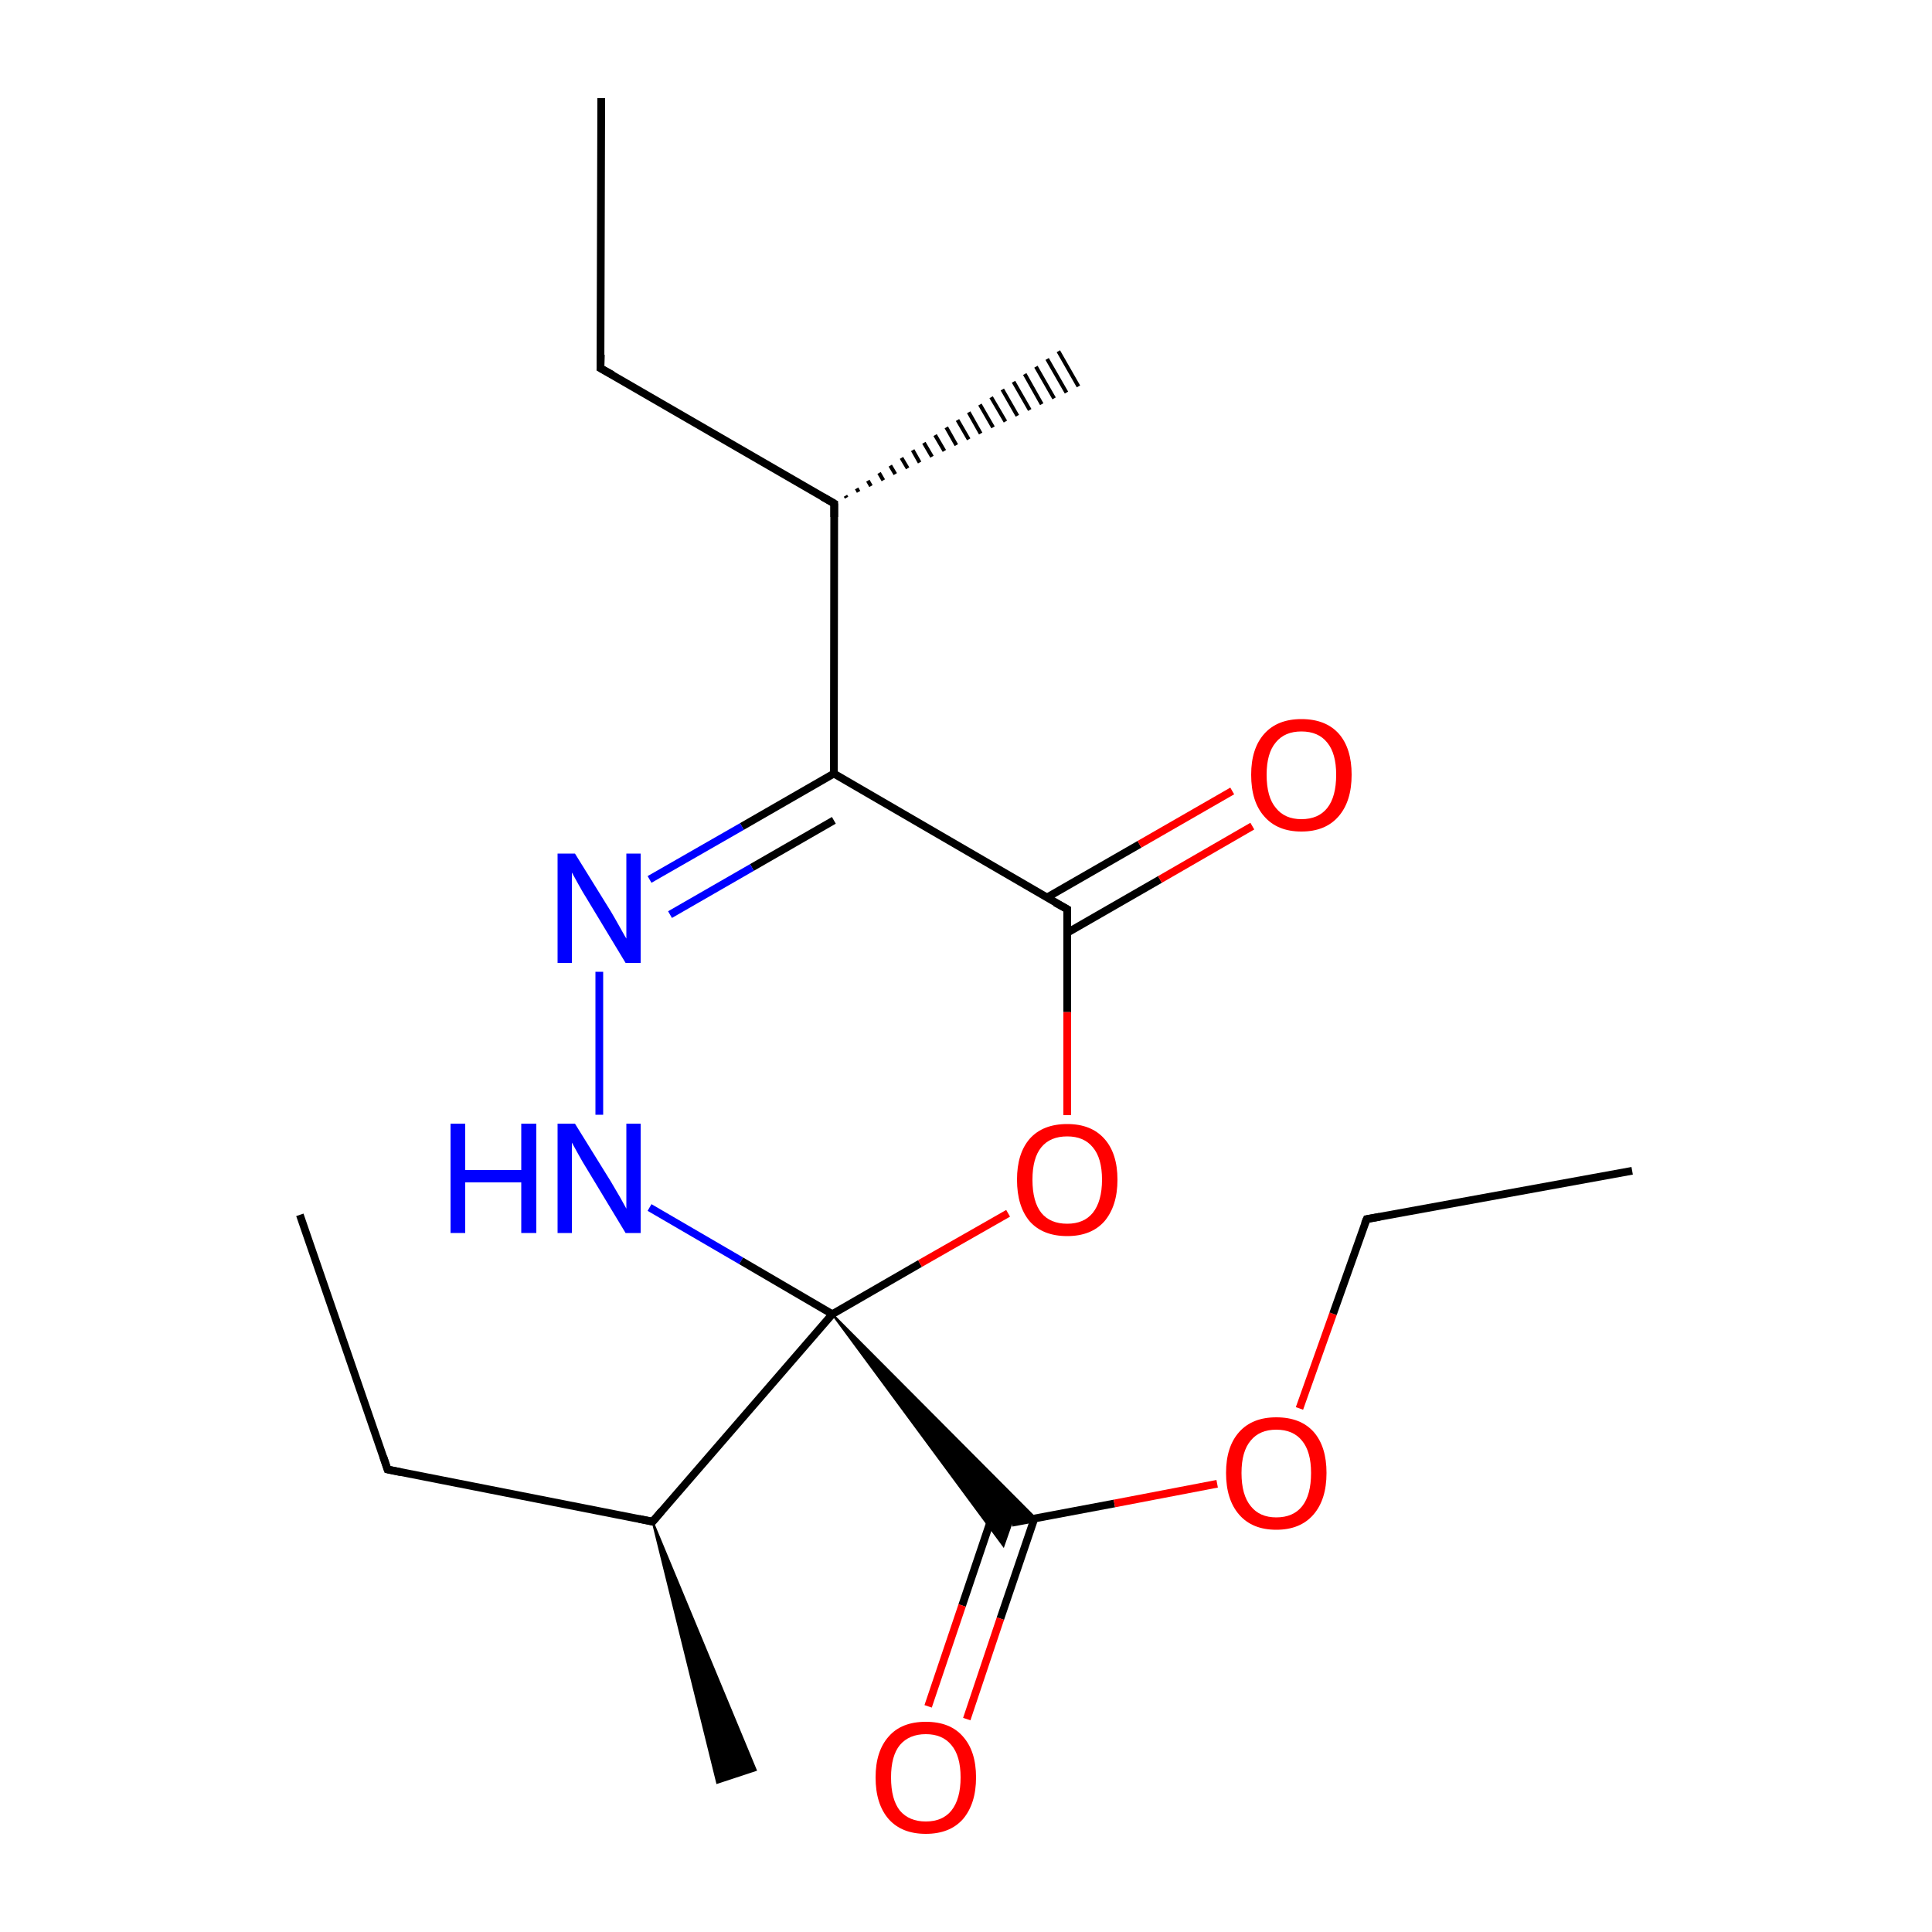 
<svg version='1.1' baseProfile='full'
              xmlns='http://www.w3.org/2000/svg'
                      xmlns:rdkit='http://www.rdkit.org/xml'
                      xmlns:xlink='http://www.w3.org/1999/xlink'
                  xml:space='preserve'
width='500px' height='500px' viewBox='0 0 500 500'>
<!-- END OF HEADER -->
<rect style='opacity:1.0;fill:#FFFFFF;stroke:none' width='500.0' height='500.0' x='0.0' y='0.0'> </rect>
<path class='bond-0 atom-0 atom-1' d='M 155.6,25.4 L 155.4,95.3' style='fill:none;fill-rule:evenodd;stroke:#000000;stroke-width:2.0px;stroke-linecap:butt;stroke-linejoin:miter;stroke-opacity:1' />
<path class='bond-1 atom-1 atom-2' d='M 155.4,95.3 L 215.9,130.3' style='fill:none;fill-rule:evenodd;stroke:#000000;stroke-width:2.0px;stroke-linecap:butt;stroke-linejoin:miter;stroke-opacity:1' />
<path class='bond-2 atom-2 atom-3' d='M 218.8,128.3 L 219.1,128.8' style='fill:none;fill-rule:evenodd;stroke:#000000;stroke-width:1.0px;stroke-linecap:butt;stroke-linejoin:miter;stroke-opacity:1' />
<path class='bond-2 atom-2 atom-3' d='M 221.7,126.4 L 222.2,127.3' style='fill:none;fill-rule:evenodd;stroke:#000000;stroke-width:1.0px;stroke-linecap:butt;stroke-linejoin:miter;stroke-opacity:1' />
<path class='bond-2 atom-2 atom-3' d='M 224.6,124.4 L 225.4,125.8' style='fill:none;fill-rule:evenodd;stroke:#000000;stroke-width:1.0px;stroke-linecap:butt;stroke-linejoin:miter;stroke-opacity:1' />
<path class='bond-2 atom-2 atom-3' d='M 227.5,122.4 L 228.6,124.3' style='fill:none;fill-rule:evenodd;stroke:#000000;stroke-width:1.0px;stroke-linecap:butt;stroke-linejoin:miter;stroke-opacity:1' />
<path class='bond-2 atom-2 atom-3' d='M 230.4,120.5 L 231.7,122.7' style='fill:none;fill-rule:evenodd;stroke:#000000;stroke-width:1.0px;stroke-linecap:butt;stroke-linejoin:miter;stroke-opacity:1' />
<path class='bond-2 atom-2 atom-3' d='M 233.3,118.5 L 234.9,121.2' style='fill:none;fill-rule:evenodd;stroke:#000000;stroke-width:1.0px;stroke-linecap:butt;stroke-linejoin:miter;stroke-opacity:1' />
<path class='bond-2 atom-2 atom-3' d='M 236.2,116.5 L 238.0,119.7' style='fill:none;fill-rule:evenodd;stroke:#000000;stroke-width:1.0px;stroke-linecap:butt;stroke-linejoin:miter;stroke-opacity:1' />
<path class='bond-2 atom-2 atom-3' d='M 239.1,114.6 L 241.2,118.2' style='fill:none;fill-rule:evenodd;stroke:#000000;stroke-width:1.0px;stroke-linecap:butt;stroke-linejoin:miter;stroke-opacity:1' />
<path class='bond-2 atom-2 atom-3' d='M 242.0,112.6 L 244.4,116.7' style='fill:none;fill-rule:evenodd;stroke:#000000;stroke-width:1.0px;stroke-linecap:butt;stroke-linejoin:miter;stroke-opacity:1' />
<path class='bond-2 atom-2 atom-3' d='M 244.9,110.6 L 247.5,115.2' style='fill:none;fill-rule:evenodd;stroke:#000000;stroke-width:1.0px;stroke-linecap:butt;stroke-linejoin:miter;stroke-opacity:1' />
<path class='bond-2 atom-2 atom-3' d='M 247.8,108.7 L 250.7,113.7' style='fill:none;fill-rule:evenodd;stroke:#000000;stroke-width:1.0px;stroke-linecap:butt;stroke-linejoin:miter;stroke-opacity:1' />
<path class='bond-2 atom-2 atom-3' d='M 250.7,106.7 L 253.8,112.2' style='fill:none;fill-rule:evenodd;stroke:#000000;stroke-width:1.0px;stroke-linecap:butt;stroke-linejoin:miter;stroke-opacity:1' />
<path class='bond-2 atom-2 atom-3' d='M 253.6,104.7 L 257.0,110.6' style='fill:none;fill-rule:evenodd;stroke:#000000;stroke-width:1.0px;stroke-linecap:butt;stroke-linejoin:miter;stroke-opacity:1' />
<path class='bond-2 atom-2 atom-3' d='M 256.5,102.8 L 260.2,109.1' style='fill:none;fill-rule:evenodd;stroke:#000000;stroke-width:1.0px;stroke-linecap:butt;stroke-linejoin:miter;stroke-opacity:1' />
<path class='bond-2 atom-2 atom-3' d='M 259.4,100.8 L 263.3,107.6' style='fill:none;fill-rule:evenodd;stroke:#000000;stroke-width:1.0px;stroke-linecap:butt;stroke-linejoin:miter;stroke-opacity:1' />
<path class='bond-2 atom-2 atom-3' d='M 262.3,98.8 L 266.5,106.1' style='fill:none;fill-rule:evenodd;stroke:#000000;stroke-width:1.0px;stroke-linecap:butt;stroke-linejoin:miter;stroke-opacity:1' />
<path class='bond-2 atom-2 atom-3' d='M 265.2,96.8 L 269.6,104.6' style='fill:none;fill-rule:evenodd;stroke:#000000;stroke-width:1.0px;stroke-linecap:butt;stroke-linejoin:miter;stroke-opacity:1' />
<path class='bond-2 atom-2 atom-3' d='M 268.1,94.9 L 272.8,103.1' style='fill:none;fill-rule:evenodd;stroke:#000000;stroke-width:1.0px;stroke-linecap:butt;stroke-linejoin:miter;stroke-opacity:1' />
<path class='bond-2 atom-2 atom-3' d='M 271.0,92.9 L 276.0,101.6' style='fill:none;fill-rule:evenodd;stroke:#000000;stroke-width:1.0px;stroke-linecap:butt;stroke-linejoin:miter;stroke-opacity:1' />
<path class='bond-2 atom-2 atom-3' d='M 273.9,90.9 L 279.1,100.0' style='fill:none;fill-rule:evenodd;stroke:#000000;stroke-width:1.0px;stroke-linecap:butt;stroke-linejoin:miter;stroke-opacity:1' />
<path class='bond-3 atom-2 atom-4' d='M 215.9,130.3 L 215.8,200.2' style='fill:none;fill-rule:evenodd;stroke:#000000;stroke-width:2.0px;stroke-linecap:butt;stroke-linejoin:miter;stroke-opacity:1' />
<path class='bond-4 atom-4 atom-5' d='M 215.8,200.2 L 192.0,213.9' style='fill:none;fill-rule:evenodd;stroke:#000000;stroke-width:2.0px;stroke-linecap:butt;stroke-linejoin:miter;stroke-opacity:1' />
<path class='bond-4 atom-4 atom-5' d='M 192.0,213.9 L 168.1,227.6' style='fill:none;fill-rule:evenodd;stroke:#0000FF;stroke-width:2.0px;stroke-linecap:butt;stroke-linejoin:miter;stroke-opacity:1' />
<path class='bond-4 atom-4 atom-5' d='M 215.8,212.3 L 194.6,224.5' style='fill:none;fill-rule:evenodd;stroke:#000000;stroke-width:2.0px;stroke-linecap:butt;stroke-linejoin:miter;stroke-opacity:1' />
<path class='bond-4 atom-4 atom-5' d='M 194.6,224.5 L 173.4,236.7' style='fill:none;fill-rule:evenodd;stroke:#0000FF;stroke-width:2.0px;stroke-linecap:butt;stroke-linejoin:miter;stroke-opacity:1' />
<path class='bond-5 atom-5 atom-6' d='M 155.1,251.5 L 155.1,288.5' style='fill:none;fill-rule:evenodd;stroke:#0000FF;stroke-width:2.0px;stroke-linecap:butt;stroke-linejoin:miter;stroke-opacity:1' />
<path class='bond-6 atom-6 atom-7' d='M 168.1,312.5 L 191.8,326.3' style='fill:none;fill-rule:evenodd;stroke:#0000FF;stroke-width:2.0px;stroke-linecap:butt;stroke-linejoin:miter;stroke-opacity:1' />
<path class='bond-6 atom-6 atom-7' d='M 191.8,326.3 L 215.4,340.1' style='fill:none;fill-rule:evenodd;stroke:#000000;stroke-width:2.0px;stroke-linecap:butt;stroke-linejoin:miter;stroke-opacity:1' />
<path class='bond-7 atom-7 atom-8' d='M 215.4,340.1 L 238.1,327.0' style='fill:none;fill-rule:evenodd;stroke:#000000;stroke-width:2.0px;stroke-linecap:butt;stroke-linejoin:miter;stroke-opacity:1' />
<path class='bond-7 atom-7 atom-8' d='M 238.1,327.0 L 260.9,314.0' style='fill:none;fill-rule:evenodd;stroke:#FF0000;stroke-width:2.0px;stroke-linecap:butt;stroke-linejoin:miter;stroke-opacity:1' />
<path class='bond-8 atom-8 atom-9' d='M 276.2,288.6 L 276.2,261.9' style='fill:none;fill-rule:evenodd;stroke:#FF0000;stroke-width:2.0px;stroke-linecap:butt;stroke-linejoin:miter;stroke-opacity:1' />
<path class='bond-8 atom-8 atom-9' d='M 276.2,261.9 L 276.2,235.3' style='fill:none;fill-rule:evenodd;stroke:#000000;stroke-width:2.0px;stroke-linecap:butt;stroke-linejoin:miter;stroke-opacity:1' />
<path class='bond-9 atom-9 atom-10' d='M 276.2,241.4 L 300.2,227.6' style='fill:none;fill-rule:evenodd;stroke:#000000;stroke-width:2.0px;stroke-linecap:butt;stroke-linejoin:miter;stroke-opacity:1' />
<path class='bond-9 atom-9 atom-10' d='M 300.2,227.6 L 324.1,213.8' style='fill:none;fill-rule:evenodd;stroke:#FF0000;stroke-width:2.0px;stroke-linecap:butt;stroke-linejoin:miter;stroke-opacity:1' />
<path class='bond-9 atom-9 atom-10' d='M 270.9,232.3 L 294.9,218.5' style='fill:none;fill-rule:evenodd;stroke:#000000;stroke-width:2.0px;stroke-linecap:butt;stroke-linejoin:miter;stroke-opacity:1' />
<path class='bond-9 atom-9 atom-10' d='M 294.9,218.5 L 318.9,204.7' style='fill:none;fill-rule:evenodd;stroke:#FF0000;stroke-width:2.0px;stroke-linecap:butt;stroke-linejoin:miter;stroke-opacity:1' />
<path class='bond-10 atom-7 atom-11' d='M 215.4,340.1 L 168.9,393.8' style='fill:none;fill-rule:evenodd;stroke:#000000;stroke-width:2.0px;stroke-linecap:butt;stroke-linejoin:miter;stroke-opacity:1' />
<path class='bond-11 atom-11 atom-12' d='M 168.9,393.8 L 195.6,458.1 L 185.6,461.4 Z' style='fill:#000000;fill-rule:evenodd;fill-opacity:1;stroke:#000000;stroke-width:0.5px;stroke-linecap:butt;stroke-linejoin:miter;stroke-opacity:1;' />
<path class='bond-12 atom-11 atom-13' d='M 168.9,393.8 L 100.3,380.3' style='fill:none;fill-rule:evenodd;stroke:#000000;stroke-width:2.0px;stroke-linecap:butt;stroke-linejoin:miter;stroke-opacity:1' />
<path class='bond-13 atom-13 atom-14' d='M 100.3,380.3 L 77.6,314.4' style='fill:none;fill-rule:evenodd;stroke:#000000;stroke-width:2.0px;stroke-linecap:butt;stroke-linejoin:miter;stroke-opacity:1' />
<path class='bond-14 atom-7 atom-15' d='M 215.4,340.1 L 268.0,392.9 L 261.8,394.1 Z' style='fill:#000000;fill-rule:evenodd;fill-opacity:1;stroke:#000000;stroke-width:0.5px;stroke-linecap:butt;stroke-linejoin:miter;stroke-opacity:1;' />
<path class='bond-14 atom-7 atom-15' d='M 215.4,340.1 L 261.8,394.1 L 259.7,400.1 Z' style='fill:#000000;fill-rule:evenodd;fill-opacity:1;stroke:#000000;stroke-width:0.5px;stroke-linecap:butt;stroke-linejoin:miter;stroke-opacity:1;' />
<path class='bond-15 atom-15 atom-16' d='M 257.8,389.4 L 249.0,415.5' style='fill:none;fill-rule:evenodd;stroke:#000000;stroke-width:2.0px;stroke-linecap:butt;stroke-linejoin:miter;stroke-opacity:1' />
<path class='bond-15 atom-15 atom-16' d='M 249.0,415.5 L 240.2,441.6' style='fill:none;fill-rule:evenodd;stroke:#FF0000;stroke-width:2.0px;stroke-linecap:butt;stroke-linejoin:miter;stroke-opacity:1' />
<path class='bond-15 atom-15 atom-16' d='M 267.7,393.0 L 258.9,418.9' style='fill:none;fill-rule:evenodd;stroke:#000000;stroke-width:2.0px;stroke-linecap:butt;stroke-linejoin:miter;stroke-opacity:1' />
<path class='bond-15 atom-15 atom-16' d='M 258.9,418.9 L 250.2,444.9' style='fill:none;fill-rule:evenodd;stroke:#FF0000;stroke-width:2.0px;stroke-linecap:butt;stroke-linejoin:miter;stroke-opacity:1' />
<path class='bond-16 atom-15 atom-17' d='M 261.8,394.1 L 288.4,389.1' style='fill:none;fill-rule:evenodd;stroke:#000000;stroke-width:2.0px;stroke-linecap:butt;stroke-linejoin:miter;stroke-opacity:1' />
<path class='bond-16 atom-15 atom-17' d='M 288.4,389.1 L 315.0,384.0' style='fill:none;fill-rule:evenodd;stroke:#FF0000;stroke-width:2.0px;stroke-linecap:butt;stroke-linejoin:miter;stroke-opacity:1' />
<path class='bond-17 atom-17 atom-18' d='M 336.3,364.5 L 345.0,340.0' style='fill:none;fill-rule:evenodd;stroke:#FF0000;stroke-width:2.0px;stroke-linecap:butt;stroke-linejoin:miter;stroke-opacity:1' />
<path class='bond-17 atom-17 atom-18' d='M 345.0,340.0 L 353.7,315.5' style='fill:none;fill-rule:evenodd;stroke:#000000;stroke-width:2.0px;stroke-linecap:butt;stroke-linejoin:miter;stroke-opacity:1' />
<path class='bond-18 atom-18 atom-19' d='M 353.7,315.5 L 422.4,303.0' style='fill:none;fill-rule:evenodd;stroke:#000000;stroke-width:2.0px;stroke-linecap:butt;stroke-linejoin:miter;stroke-opacity:1' />
<path class='bond-19 atom-9 atom-4' d='M 276.2,235.3 L 215.8,200.2' style='fill:none;fill-rule:evenodd;stroke:#000000;stroke-width:2.0px;stroke-linecap:butt;stroke-linejoin:miter;stroke-opacity:1' />
<path d='M 155.5,91.8 L 155.4,95.3 L 158.5,97.0' style='fill:none;stroke:#000000;stroke-width:2.0px;stroke-linecap:butt;stroke-linejoin:miter;stroke-opacity:1;' />
<path d='M 212.9,128.6 L 215.9,130.3 L 215.9,133.8' style='fill:none;stroke:#000000;stroke-width:2.0px;stroke-linecap:butt;stroke-linejoin:miter;stroke-opacity:1;' />
<path d='M 276.2,236.7 L 276.2,235.3 L 273.1,233.6' style='fill:none;stroke:#000000;stroke-width:2.0px;stroke-linecap:butt;stroke-linejoin:miter;stroke-opacity:1;' />
<path d='M 171.2,391.1 L 168.9,393.8 L 165.4,393.1' style='fill:none;stroke:#000000;stroke-width:2.0px;stroke-linecap:butt;stroke-linejoin:miter;stroke-opacity:1;' />
<path d='M 103.7,381.0 L 100.3,380.3 L 99.2,377.0' style='fill:none;stroke:#000000;stroke-width:2.0px;stroke-linecap:butt;stroke-linejoin:miter;stroke-opacity:1;' />
<path d='M 353.2,316.7 L 353.7,315.5 L 357.1,314.9' style='fill:none;stroke:#000000;stroke-width:2.0px;stroke-linecap:butt;stroke-linejoin:miter;stroke-opacity:1;' />
<path class='atom-5' d='M 148.8 220.9
L 158.1 235.9
Q 159.0 237.4, 160.5 240.1
Q 162.0 242.8, 162.1 242.9
L 162.1 220.9
L 165.8 220.9
L 165.8 249.2
L 161.9 249.2
L 152.0 232.8
Q 150.8 230.9, 149.6 228.7
Q 148.4 226.5, 148.0 225.8
L 148.0 249.2
L 144.3 249.2
L 144.3 220.9
L 148.8 220.9
' fill='#0000FF'/>
<path class='atom-6' d='M 116.6 290.8
L 120.4 290.8
L 120.4 302.8
L 134.9 302.8
L 134.9 290.8
L 138.8 290.8
L 138.8 319.1
L 134.9 319.1
L 134.9 306.0
L 120.4 306.0
L 120.4 319.1
L 116.6 319.1
L 116.6 290.8
' fill='#0000FF'/>
<path class='atom-6' d='M 148.8 290.8
L 158.1 305.8
Q 159.0 307.3, 160.5 309.9
Q 162.0 312.6, 162.1 312.8
L 162.1 290.8
L 165.8 290.8
L 165.8 319.1
L 161.9 319.1
L 152.0 302.7
Q 150.8 300.8, 149.6 298.6
Q 148.4 296.4, 148.0 295.7
L 148.0 319.1
L 144.3 319.1
L 144.3 290.8
L 148.8 290.8
' fill='#0000FF'/>
<path class='atom-8' d='M 263.2 305.3
Q 263.2 298.5, 266.5 294.7
Q 269.9 290.9, 276.2 290.9
Q 282.4 290.9, 285.8 294.7
Q 289.2 298.5, 289.2 305.3
Q 289.2 312.1, 285.8 316.1
Q 282.4 319.9, 276.2 319.9
Q 269.9 319.9, 266.5 316.1
Q 263.2 312.2, 263.2 305.3
M 276.2 316.7
Q 280.5 316.7, 282.8 313.9
Q 285.2 310.9, 285.2 305.3
Q 285.2 299.7, 282.8 296.9
Q 280.5 294.1, 276.2 294.1
Q 271.8 294.1, 269.5 296.9
Q 267.2 299.7, 267.2 305.3
Q 267.2 311.0, 269.5 313.9
Q 271.8 316.7, 276.2 316.7
' fill='#FF0000'/>
<path class='atom-10' d='M 323.8 200.5
Q 323.8 193.7, 327.2 189.9
Q 330.6 186.1, 336.8 186.1
Q 343.1 186.1, 346.5 189.9
Q 349.8 193.7, 349.8 200.5
Q 349.8 207.4, 346.4 211.3
Q 343.0 215.2, 336.8 215.2
Q 330.6 215.2, 327.2 211.3
Q 323.8 207.5, 323.8 200.5
M 336.8 212.0
Q 341.2 212.0, 343.5 209.1
Q 345.8 206.2, 345.8 200.5
Q 345.8 195.0, 343.5 192.2
Q 341.2 189.3, 336.8 189.3
Q 332.5 189.3, 330.2 192.1
Q 327.8 194.9, 327.8 200.5
Q 327.8 206.3, 330.2 209.1
Q 332.5 212.0, 336.8 212.0
' fill='#FF0000'/>
<path class='atom-16' d='M 226.6 460.0
Q 226.6 453.2, 230.0 449.4
Q 233.3 445.6, 239.6 445.6
Q 245.9 445.6, 249.2 449.4
Q 252.6 453.2, 252.6 460.0
Q 252.6 466.8, 249.2 470.8
Q 245.8 474.6, 239.6 474.6
Q 233.4 474.6, 230.0 470.8
Q 226.6 466.9, 226.6 460.0
M 239.6 471.4
Q 243.9 471.4, 246.2 468.6
Q 248.6 465.6, 248.6 460.0
Q 248.6 454.4, 246.2 451.6
Q 243.9 448.8, 239.6 448.8
Q 235.3 448.8, 232.9 451.6
Q 230.6 454.4, 230.6 460.0
Q 230.6 465.7, 232.9 468.6
Q 235.3 471.4, 239.6 471.4
' fill='#FF0000'/>
<path class='atom-17' d='M 317.3 381.2
Q 317.3 374.4, 320.7 370.6
Q 324.1 366.8, 330.3 366.8
Q 336.6 366.8, 340.0 370.6
Q 343.3 374.4, 343.3 381.2
Q 343.3 388.1, 339.9 392.0
Q 336.5 395.9, 330.3 395.9
Q 324.1 395.9, 320.7 392.0
Q 317.3 388.1, 317.3 381.2
M 330.3 392.7
Q 334.7 392.7, 337.0 389.8
Q 339.3 386.9, 339.3 381.2
Q 339.3 375.7, 337.0 372.9
Q 334.7 370.0, 330.3 370.0
Q 326.0 370.0, 323.7 372.8
Q 321.3 375.6, 321.3 381.2
Q 321.3 386.9, 323.7 389.8
Q 326.0 392.7, 330.3 392.7
' fill='#FF0000'/>
</svg>
